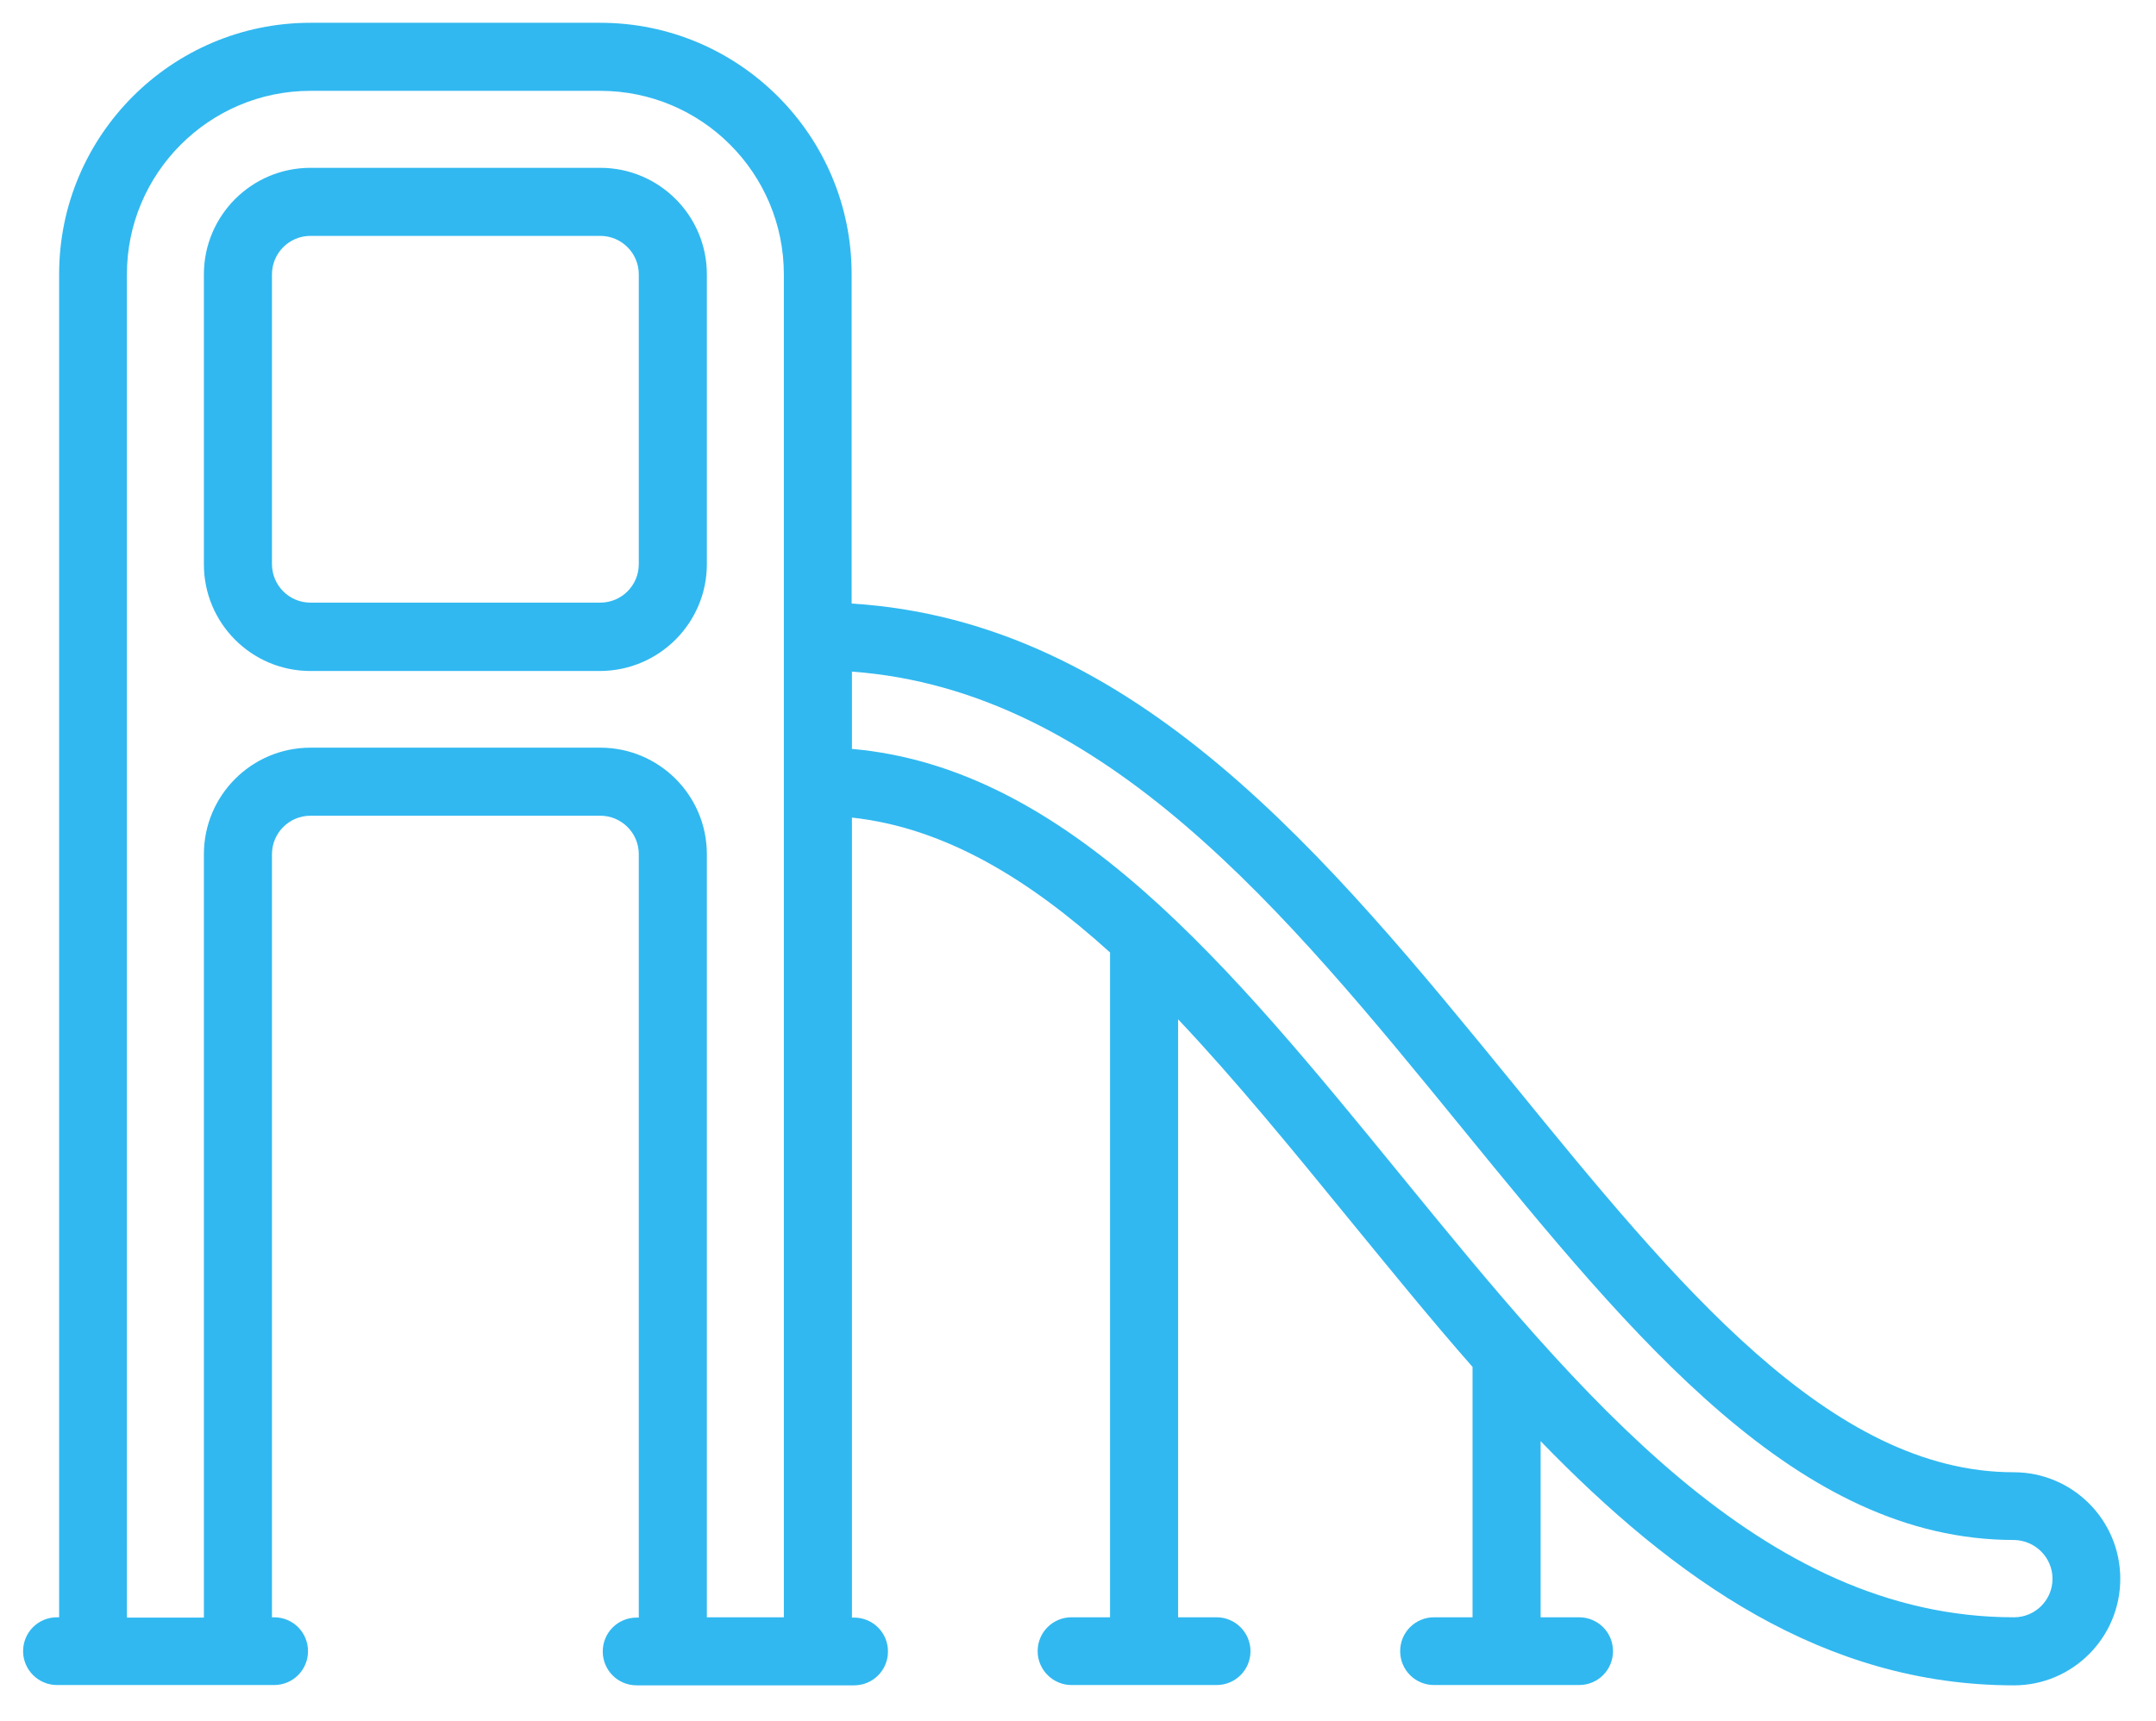 <?xml version="1.0" encoding="utf-8"?>
<!-- Generator: Adobe Illustrator 18.0.0, SVG Export Plug-In . SVG Version: 6.00 Build 0)  -->
<!DOCTYPE svg PUBLIC "-//W3C//DTD SVG 1.1//EN" "http://www.w3.org/Graphics/SVG/1.1/DTD/svg11.dtd">
<svg version="1.1" id="Livello_1" xmlns="http://www.w3.org/2000/svg" xmlns:xlink="http://www.w3.org/1999/xlink" x="0px" y="0px"
	 viewBox="0 0 700 559" enable-background="new 0 0 700 559" xml:space="preserve">
<path fill="#31B8F0" d="M207.4,183.2c0,6.9-5.6,12.5-12.5,12.5h-94.1c-6.9,0-12.5-5.6-12.5-12.5V89.1c0-6.9,5.6-12.5,12.5-12.5h94.1
	c6.9,0,12.5,5.6,12.5,12.5V183.2z M229.5,183.2V89.1c0-19.1-15.5-34.6-34.6-34.6h-94.1c-19.1,0-34.6,15.5-34.6,34.6v94.2
	c0,19.1,15.5,34.6,34.6,34.6h94.1C214,217.8,229.5,202.3,229.5,183.2 M666.4,512.7c0,6.9-5.6,12.5-12.5,12.5
	c-82,0-141.3-72.8-198.8-143.2c-55.6-68.1-108.2-132.6-178.5-138.8v-25.1c82,6,140.9,78.1,197.9,148c56.2,68.9,109.3,134,179.4,134
	C660.8,500.2,666.4,505.8,666.4,512.7 M254.5,525.2h-25V277.4c0-19.1-15.5-34.6-34.6-34.6h-94.1c-19.1,0-34.6,15.5-34.6,34.6v247.9
	h-25V89.1c0-32.8,26.7-59.6,59.6-59.6h94.1c32.9,0,59.6,26.7,59.6,59.6V525.2z M688.4,512.7c0-19.1-15.5-34.6-34.6-34.6
	c-59.6,0-109.5-61.1-162.3-125.9c-60.4-74-122.8-150.5-215-156.2v-107c0-45-36.6-81.6-81.6-81.6h-94.1c-45,0-81.6,36.6-81.6,81.6
	v436.2h-0.7c-6.1,0-11,4.9-11,11c0,6.1,5,11,11,11H89c6.1,0,11-4.9,11-11c0-6.1-4.9-11-11-11h-0.7V277.4c0-6.9,5.6-12.5,12.5-12.5
	h94.1c6.9,0,12.5,5.6,12.5,12.5v247.9h-0.7c-6.1,0-11,4.9-11,11c0,6.1,4.9,11,11,11h70.6c6.1,0,11-4.9,11-11c0-6.1-4.9-11-11-11
	h-0.7V265.5c30.2,3.3,57.5,20,83.8,43.8v215.9h-12.5c-6.1,0-11,4.9-11,11c0,6.1,5,11,11,11H395c6.1,0,11-4.9,11-11c0-6.1-5-11-11-11
	h-12.5V331c18.6,19.7,36.9,42.1,55.5,64.9c13.2,16.1,26.4,32.4,40.1,48v81.3h-12.5c-6.1,0-11,4.9-11,11c0,6.1,4.9,11,11,11h47.1
	c6.1,0,11-4.9,11-11c0-6.1-4.9-11-11-11h-12.5V468c43.5,44.9,92,79.3,153.7,79.3C672.9,547.3,688.4,531.8,688.4,512.7"/>
</svg>
